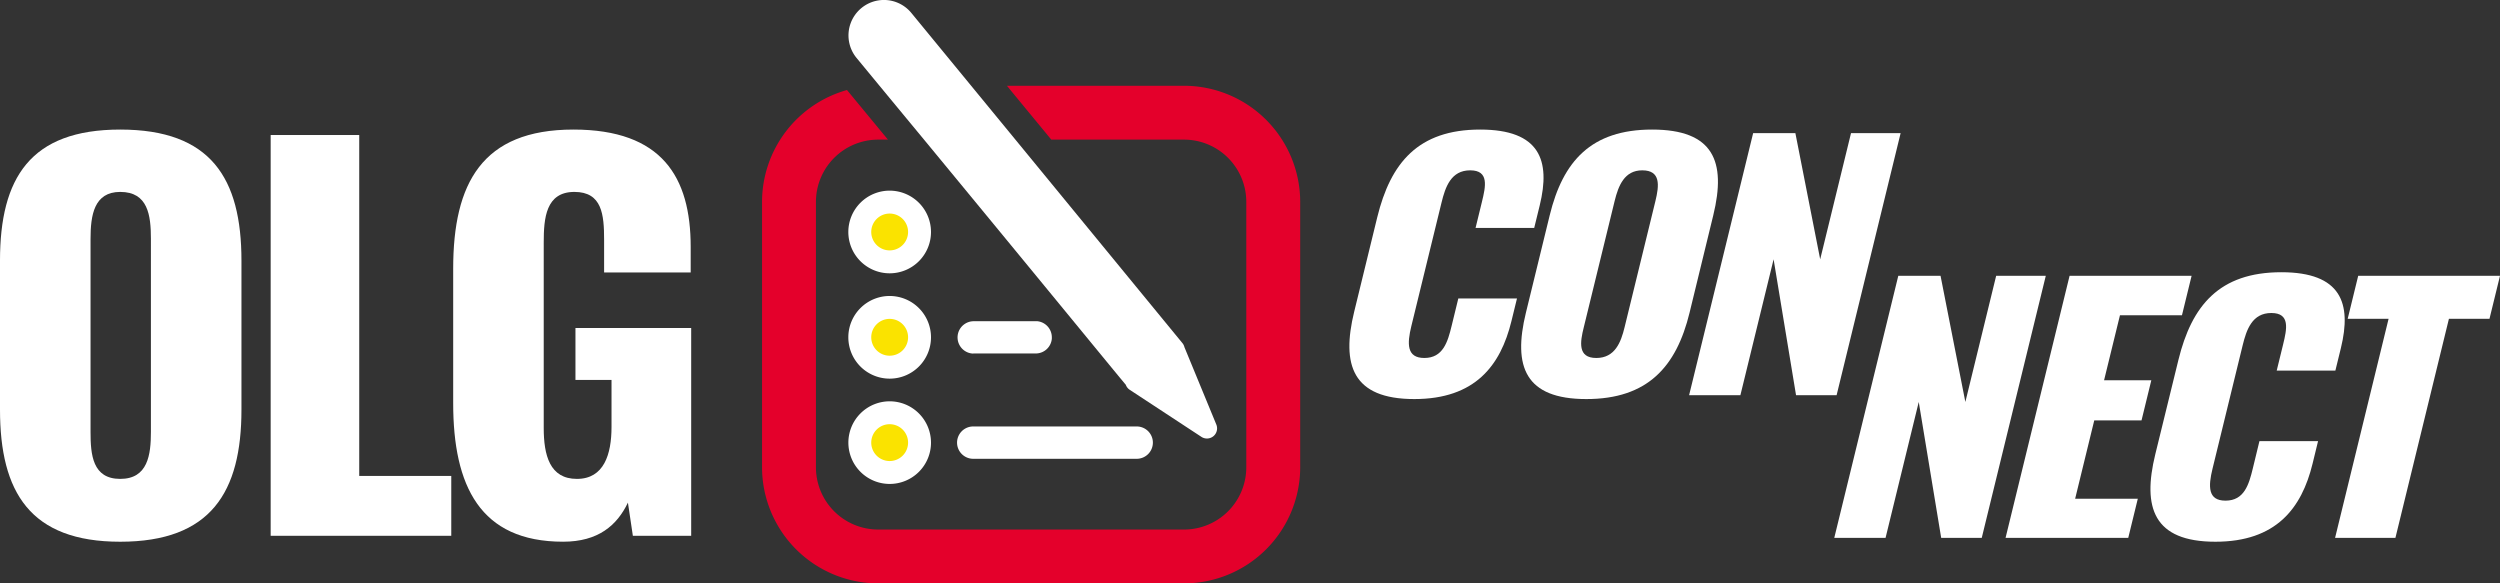 <svg id="H_-_Color_Inversed" data-name="H - Color Inversed" xmlns="http://www.w3.org/2000/svg" viewBox="0 0 1200 280.05"><rect x="0" y="0" width="1200" height="280.05" fill="#333333" stroke="none"/><defs><style>.cls-1{fill:#fff;}.cls-2{fill:#e4002b;}.cls-3{fill:#fae300;}</style></defs><path class="cls-1" d="M474.37,935.6V864.11c0-39.66-14.72-62.94-58.19-62.94-43.22,0-57.71,23.28-57.71,62.94V935.6c0,39.66,14.49,63.41,57.71,63.41C459.65,999,474.37,975.26,474.37,935.6Zm-43.46,10.69c0,10.92-1.42,22.56-14.73,22.56s-14.25-11.64-14.25-22.56V853.66c0-11.4,1.67-22.56,14.25-22.56,13.31,0,14.73,11.16,14.73,22.56Z" transform="translate(-358.47 -738.98)"/><polygon class="cls-1" points="216.61 228.45 172.43 228.45 172.43 64.81 129.92 64.81 129.92 257.18 216.61 257.18 216.61 228.45"/><path class="cls-1" d="M628.76,999c16.86,0,25.89-7.84,31.11-18.76l2.37,15.91h28V896.41H634.69v24.94H652v22.56c0,13.06-3.56,24.94-16.62,24.94s-15.92-11.4-15.92-24.46V855.32c0-11.64,1-24.22,14.73-24.22,13.3,0,14.25,10.92,14.25,23v15.67H690V857.46c0-33.49-13.77-56.29-56.29-56.29-43.93,0-57.71,25.89-57.71,66.74v64.6C576,972.18,588.86,999,628.76,999Z" transform="translate(-358.47 -738.98)"/><path class="cls-2" d="M926.8,780.15h-85l3.72,4.53L863.09,806H926.8a29.89,29.89,0,0,1,29.89,29.89V963.27a29.89,29.89,0,0,1-29.89,29.89H780a29.89,29.89,0,0,1-29.88-29.89V835.91A29.89,29.89,0,0,1,780,806h4.68l-16.47-19.95-3.19-3.86a55.85,55.85,0,0,0-40.77,53.7V963.27A55.81,55.81,0,0,0,780,1019H926.8a55.82,55.82,0,0,0,55.77-55.75V835.91A55.83,55.83,0,0,0,926.8,780.15Z" transform="translate(-358.47 -738.98)"/><path class="cls-1" d="M780.63,780.15q1.89,2.28,3.74,4.53Q793.61,795.86,802,806c64.68,78.42,92.41,112.44,96.84,117.66a4.91,4.91,0,0,0,1.92,2.44l34.38,22.57a4.86,4.86,0,0,0,7.16-5.92L927,905.63a4.9,4.9,0,0,0-.81-1.75c-.06-.08-.24-.32-.31-.39l-80-97.47-17.53-21.34-3.72-4.53-28.75-35a17,17,0,1,0-26.24,21.67Z" transform="translate(-358.47 -738.98)"/><path class="cls-1" d="M825.62,959.2h78.47a7.76,7.76,0,0,0,7.76-7.76,7.58,7.58,0,0,0-.36-2.34,7.76,7.76,0,0,0-7.4-5.42H825.62a7.76,7.76,0,1,0,0,15.52Z" transform="translate(-358.47 -738.98)"/><path class="cls-1" d="M825.62,908.65h30a7.76,7.76,0,0,0,7.73-7.13c0-.21,0-.42,0-.64a7.77,7.77,0,0,0-6.88-7.71,8.49,8.49,0,0,0-.88,0h-30a7.77,7.77,0,0,0,0,15.53Z" transform="translate(-358.47 -738.98)"/><path class="cls-1" d="M785.52,830.49a19.84,19.84,0,1,0,19.83,19.84A19.86,19.86,0,0,0,785.52,830.49Z" transform="translate(-358.47 -738.98)"/><path class="cls-3" d="M785.52,859.17a8.84,8.84,0,1,1,8.83-8.84A8.85,8.85,0,0,1,785.52,859.17Z" transform="translate(-358.47 -738.98)"/><path class="cls-1" d="M785.52,931.61a19.83,19.83,0,1,0,19.83,19.83A19.85,19.85,0,0,0,785.52,931.61Z" transform="translate(-358.47 -738.98)"/><path class="cls-3" d="M785.52,960.28a8.84,8.84,0,1,1,8.83-8.84A8.85,8.85,0,0,1,785.52,960.28Z" transform="translate(-358.47 -738.98)"/><path class="cls-1" d="M785.52,881.05a19.84,19.84,0,1,0,19.83,19.83A19.86,19.86,0,0,0,785.52,881.05Z" transform="translate(-358.47 -738.98)"/><path class="cls-3" d="M785.52,909.72a8.84,8.84,0,1,1,8.83-8.84A8.84,8.84,0,0,1,785.52,909.72Z" transform="translate(-358.47 -738.98)"/><path class="cls-1" d="M1055.24,895.44c-1.86,7.61-4.08,15.37-13.09,15.37-8.53,0-8.31-6.83-6.22-15.37l14.46-59.17c1.85-7.61,4.59-15.53,13.77-15.53s7.43,7.76,5.65,15.06l-3.07,12.58h28.15l2.66-10.87c5.23-21.43.19-36.34-28.61-36.34-29.77,0-43,16-49.39,42.09l-11.07,45.34c-6.22,25.48-.91,41.93,28.85,41.93,29.13,0,41.4-16,46.63-37.42l2.66-10.87h-28.16Z" transform="translate(-358.47 -738.98)"/><path class="cls-1" d="M1180.84,842.32c6.34-25.93.08-41.15-29.36-41.15-29.28,0-42.82,15.22-49.15,41.15l-11.42,46.75c-6.34,25.93-.32,41.46,29,41.46,29.45,0,43.22-15.53,49.55-41.46Zm-27.77-6.83-14.8,60.57c-1.74,7.14-4.57,14.75-13.58,14.75s-7.79-7.61-6-14.75l14.8-60.57c1.82-7.45,4.73-14.75,13.26-14.75C1155.71,820.74,1154.89,828,1153.07,835.49Z" transform="translate(-358.47 -738.98)"/><polygon class="cls-1" points="912.3 63.9 888.49 63.9 873.69 124.47 861.78 63.9 841.51 63.9 810.77 189.69 835.39 189.69 851.33 124.47 862.1 189.69 881.57 189.69 912.3 63.9"/><polygon class="cls-1" points="958.16 132.38 943.37 192.94 931.46 132.38 911.18 132.38 880.45 258.17 905.07 258.17 921 192.94 931.77 258.17 951.24 258.17 981.98 132.38 958.16 132.38"/><polygon class="cls-1" points="1027.93 201.8 1032.63 182.54 1009.95 182.54 1017.58 151.33 1047.34 151.33 1051.97 132.38 993.4 132.38 962.67 258.17 1021.56 258.17 1026.15 239.38 996.07 239.38 1005.24 201.8 1027.93 201.8"/><path class="cls-1" d="M1439.8,963.91c-1.86,7.61-4.08,15.38-13.09,15.38-8.53,0-8.31-6.83-6.22-15.38l14.45-59.16c1.86-7.61,4.6-15.53,13.77-15.53s7.44,7.76,5.66,15.06l-3.08,12.58h28.16l2.66-10.87c5.23-21.43.19-36.34-28.61-36.34-29.77,0-43,16-49.39,42.08L1393,957.08c-6.23,25.47-.91,41.93,28.85,41.93,29.12,0,41.4-16,46.64-37.42l2.65-10.87H1443Z" transform="translate(-358.47 -738.98)"/><polygon class="cls-1" points="1131.94 132.38 1126.89 153.03 1146.52 153.03 1120.84 258.17 1149.8 258.17 1175.48 153.03 1194.95 153.03 1200 132.38 1131.94 132.38"/></svg>